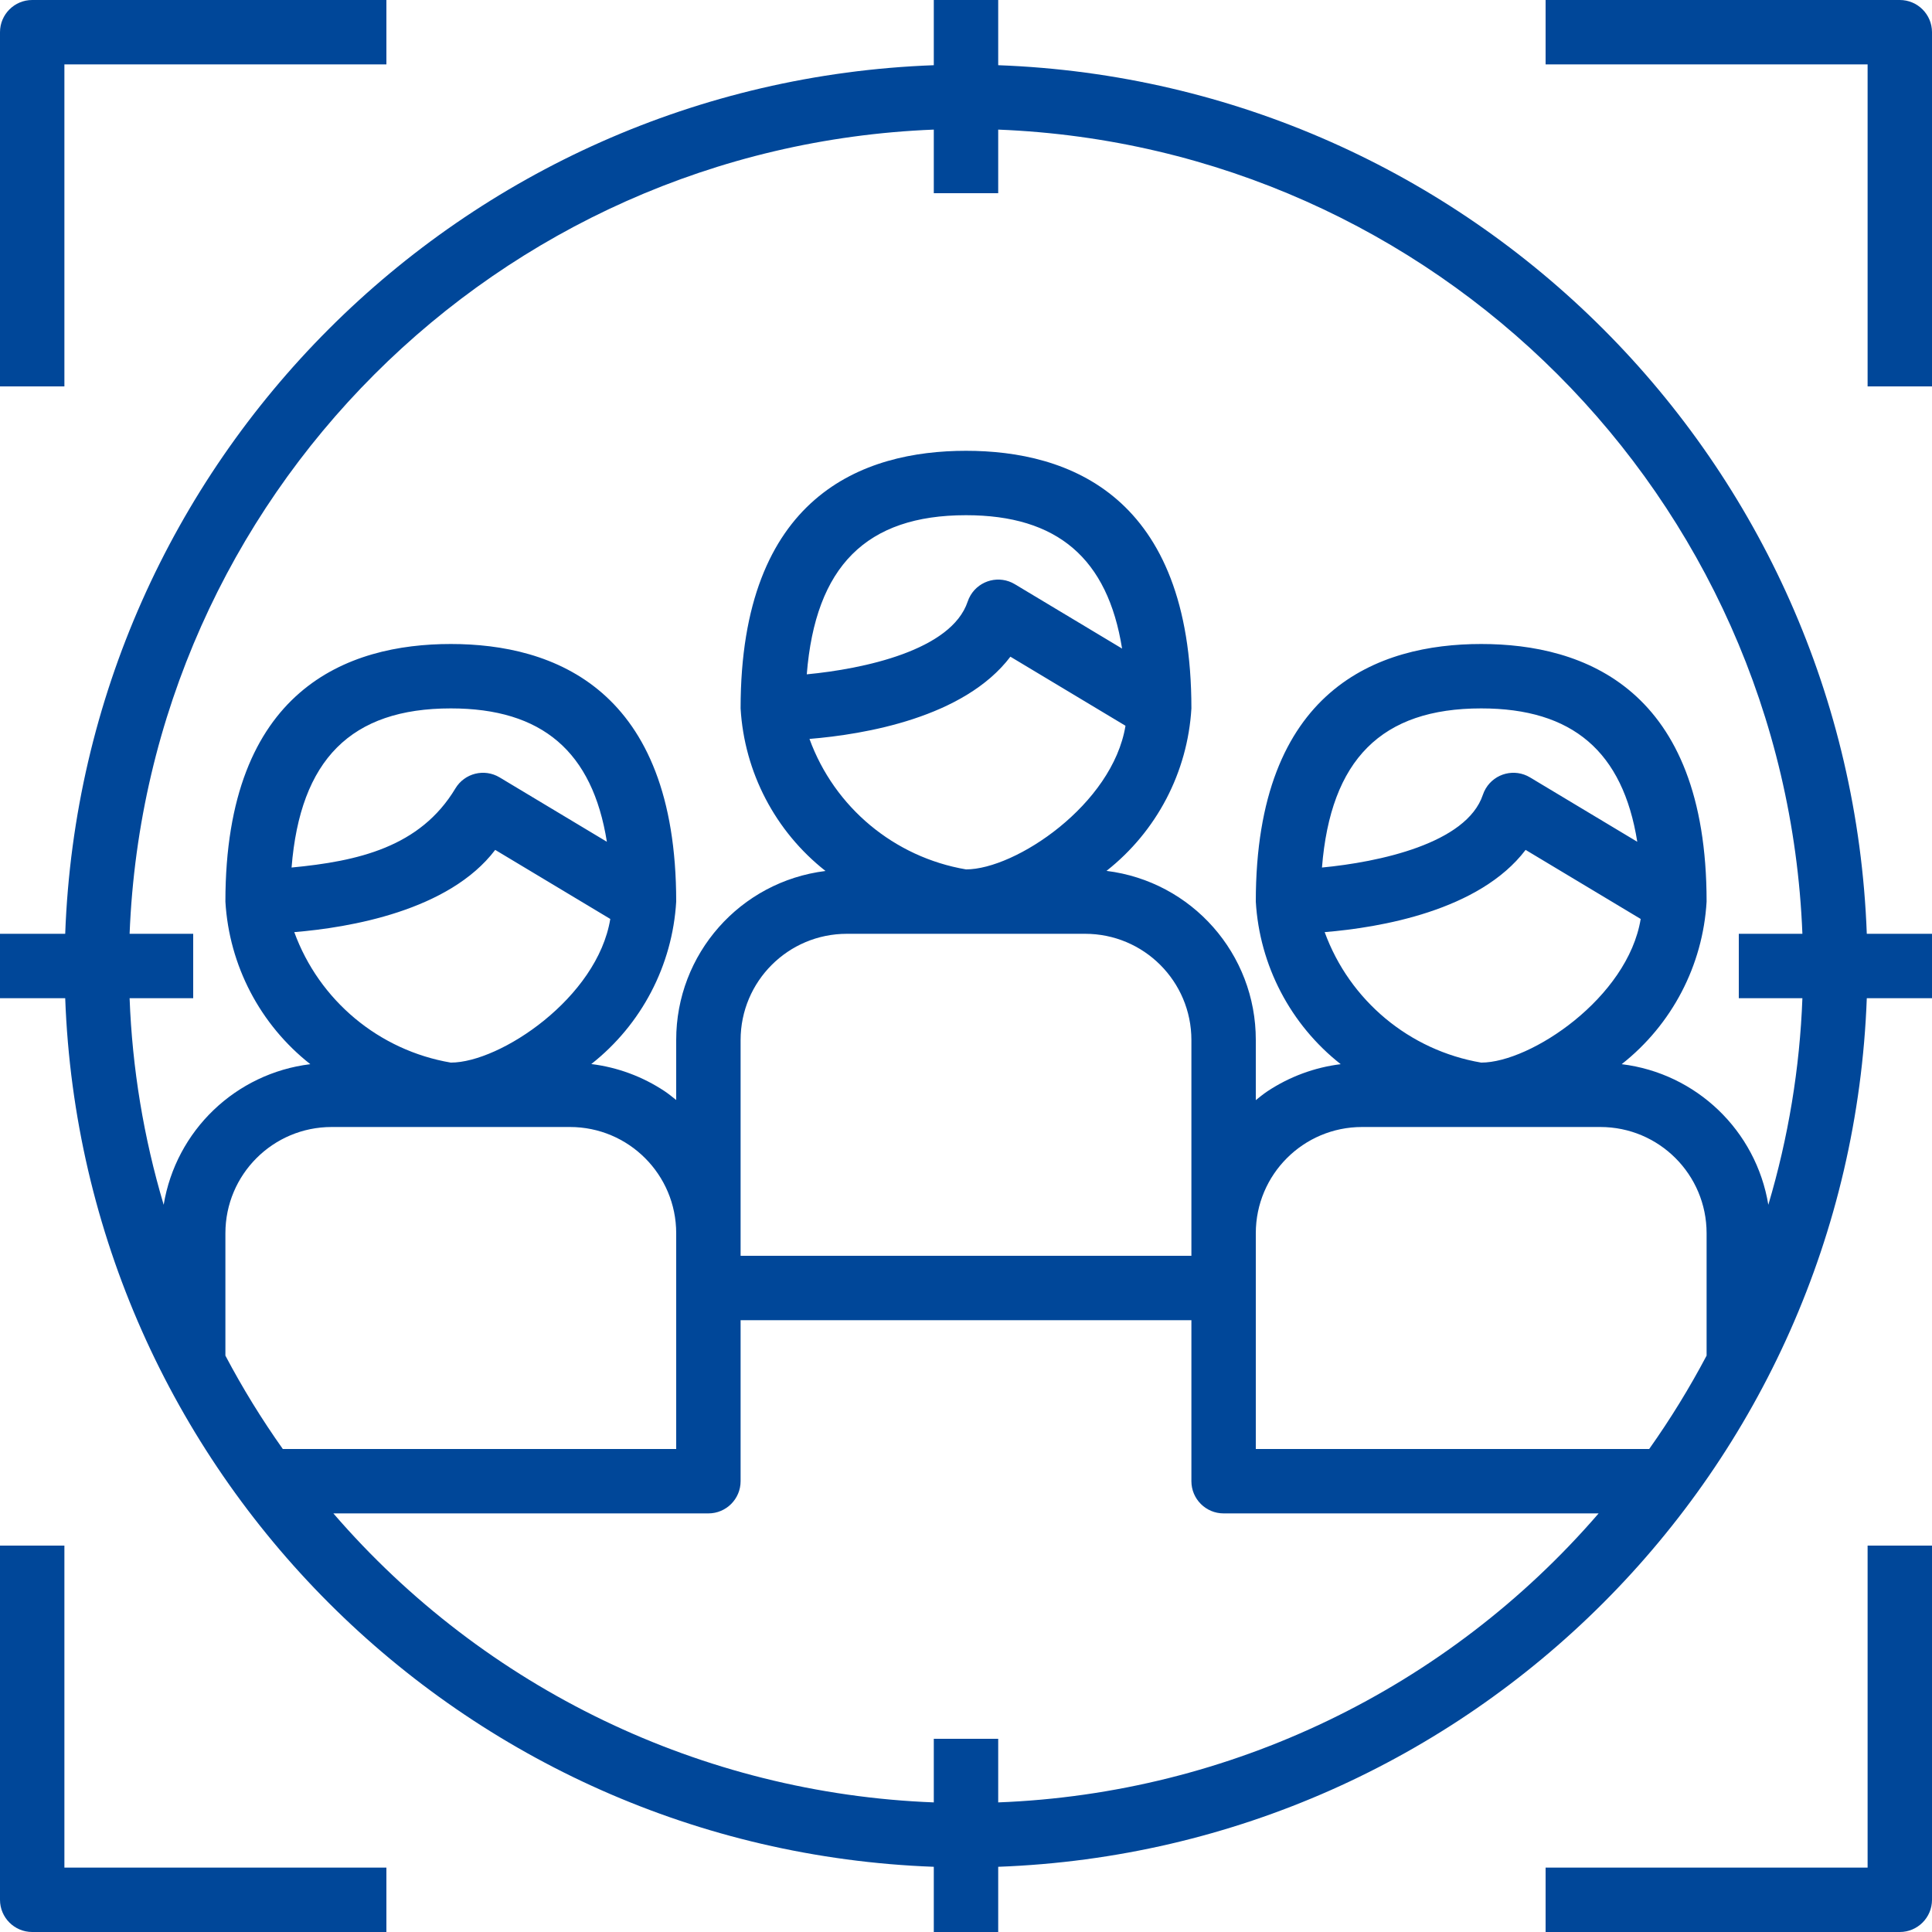 <svg width="60" height="60" viewBox="0 0 60 60" fill="none" xmlns="http://www.w3.org/2000/svg">
<path d="M1 0C0.448 0 0 0.448 0 1V12H2V2H12V0H1Z" fill="#004799"/>
<path d="M59 0H48V2H58V12H60V1C60 0.448 59.552 0 59 0Z" fill="#004799"/>
<path d="M2 58V48H0V59C0 59.552 0.448 60 1 60H12V58H2Z" fill="#004799"/>
<path d="M58 48V58H48V60H59C59.552 60 60 59.552 60 59V48H58Z" fill="#004799"/>
<path d="M57.975 29C57.434 14.332 45.668 2.566 31 2.025V0H29V2.025C14.332 2.566 2.566 14.332 2.025 29H0V31H2.025C2.566 45.668 14.332 57.434 29 57.975V60H31V57.975C45.668 57.434 57.434 45.668 57.975 31H60V29H57.975ZM8.783 45C8.126 44.073 7.53 43.105 7 42.1V38.3C7 36.477 8.477 35 10.3 35C24.477 35 14.165 35 17.7 35C19.523 35 21 36.477 21 38.3V45H8.783ZM15.379 26.394L18.953 28.539C18.552 30.987 15.535 33 14 33C11.77 32.62 9.914 31.073 9.139 28.948C10.851 28.807 13.942 28.288 15.379 26.394ZM9.055 26.942C9.323 23.591 10.9 22 14 22C16.838 22 18.4 23.342 18.847 26.142L15.515 24.142C15.041 23.858 14.427 24.012 14.143 24.485C13.047 26.311 11.111 26.747 9.055 26.942ZM31 55.975V54H29V55.975C21.808 55.699 15.055 52.449 10.353 47H22C22.552 47 23 46.552 23 46V41H37V46C37 46.552 37.448 47 38 47H49.647C44.945 52.449 38.191 55.699 31 55.975ZM31.379 20.394L34.953 22.539C34.552 24.987 31.535 27 30 27C27.77 26.62 25.914 25.073 25.139 22.948C26.851 22.807 29.942 22.288 31.379 20.394ZM25.055 20.942C25.323 17.591 26.9 16 30 16C32.838 16 34.4 17.342 34.847 20.142L31.515 18.142C31.041 17.858 30.427 18.012 30.143 18.485C30.105 18.548 30.075 18.614 30.052 18.683C29.546 20.2 26.814 20.775 25.055 20.942ZM33.7 29C35.523 29 37 30.477 37 32.3V39H23V32.3C23 30.477 24.477 29 26.3 29C40.477 29 30.165 29 33.7 29ZM53 42.1C52.469 43.105 51.874 44.073 51.217 45H39V38.3C39 36.477 40.477 35 42.3 35C45.926 35 35.761 35 49.7 35C51.523 35 53 36.477 53 38.3V42.1ZM47.379 26.394L50.953 28.539C50.552 30.987 47.535 33 46 33C43.77 32.62 41.914 31.073 41.139 28.948C42.851 28.807 45.942 28.288 47.379 26.394ZM41.055 26.942C41.323 23.591 42.9 22 46 22C48.838 22 50.4 23.342 50.847 26.142L47.515 24.142C47.041 23.858 46.427 24.012 46.143 24.485C46.105 24.548 46.075 24.614 46.052 24.683C45.546 26.2 42.814 26.775 41.055 26.942ZM55.975 31C55.894 33.175 55.538 35.33 54.917 37.416C54.537 35.111 52.682 33.332 50.363 33.049C51.924 31.821 52.884 29.983 53 28C53 21.388 49.193 20 46 20C42.807 20 39 21.388 39 28C39.116 29.983 40.076 31.821 41.637 33.049C40.823 33.149 40.044 33.438 39.361 33.891C39.234 33.976 39.118 34.071 39 34.166V32.3C39.005 29.628 37.015 27.373 34.363 27.046C35.923 25.818 36.883 23.982 37 22C37 15.388 33.193 14 30 14C26.807 14 23 15.388 23 22C23.116 23.983 24.076 25.821 25.637 27.049C22.986 27.376 20.996 29.629 21 32.3V34.162C20.882 34.068 20.766 33.972 20.639 33.887C19.956 33.434 19.177 33.145 18.363 33.045C19.923 31.818 20.883 29.981 21 28C21 21.388 17.193 20 14 20C10.807 20 7 21.388 7 28C7.116 29.983 8.076 31.821 9.637 33.049C7.318 33.332 5.463 35.111 5.083 37.416C4.462 35.33 4.106 33.175 4.025 31H6V29H4.025C4.562 15.436 15.436 4.562 29 4.025V6H31V4.025C44.564 4.562 55.438 15.436 55.975 29H54V31H55.975Z" fill="#004799"/>
</svg>
